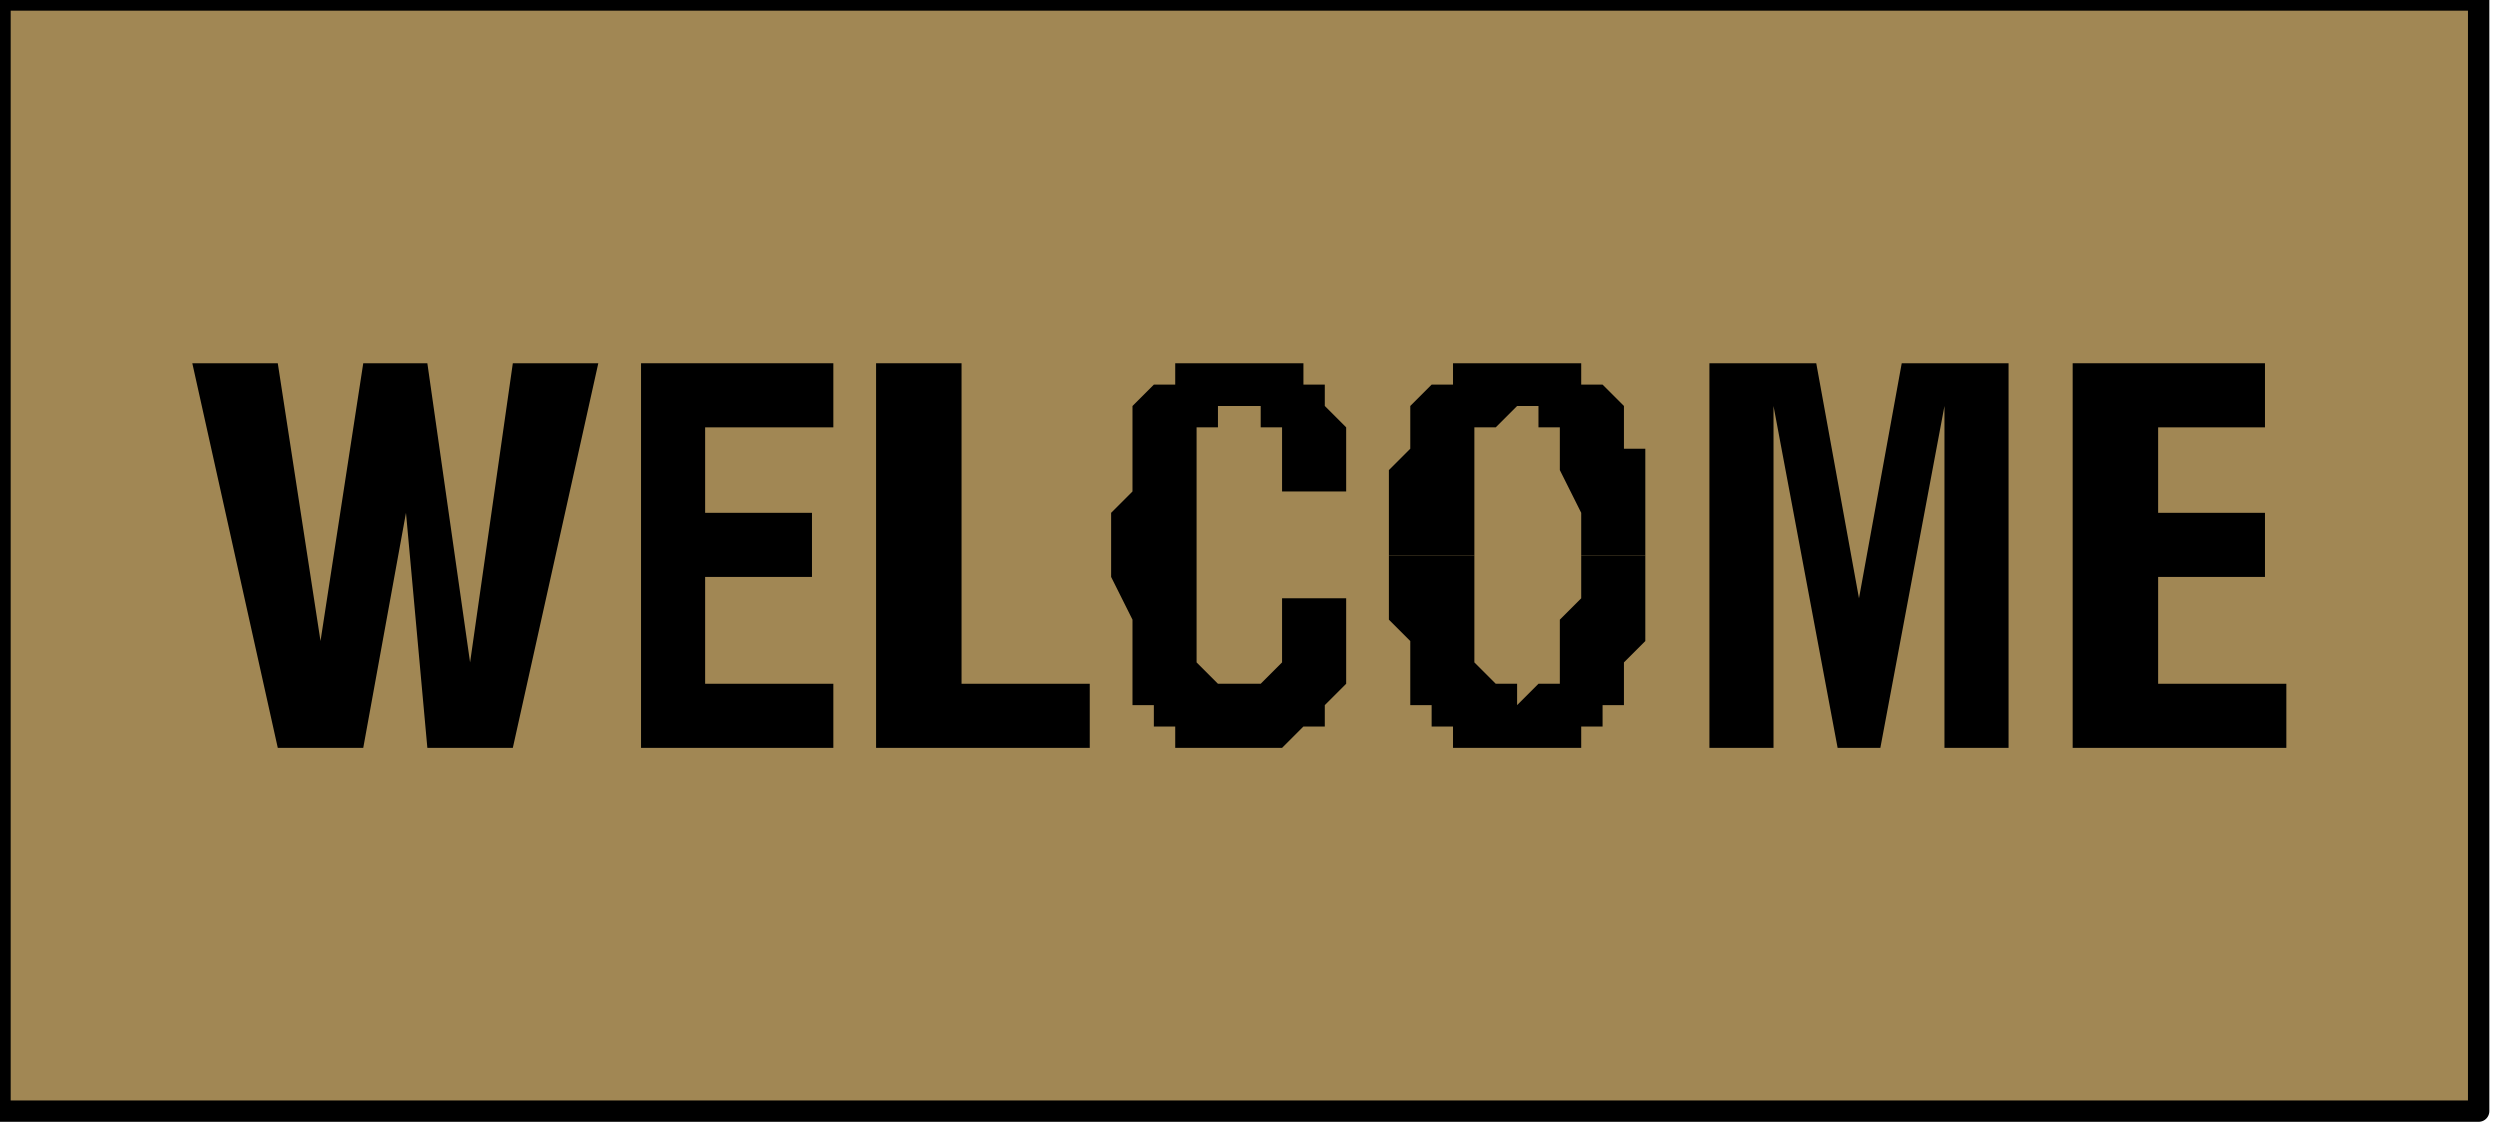 <?xml version="1.0" encoding="UTF-8" standalone="no"?>
<svg
   xmlns:dc="http://purl.org/dc/elements/1.1/"
   xmlns:cc="http://creativecommons.org/ns#"
   xmlns:rdf="http://www.w3.org/1999/02/22-rdf-syntax-ns#"
   xmlns:svg="http://www.w3.org/2000/svg"
   xmlns="http://www.w3.org/2000/svg"
   xmlns:sodipodi="http://sodipodi.sourceforge.net/DTD/sodipodi-0.dtd"
   xmlns:inkscape="http://www.inkscape.org/namespaces/inkscape"
   version="1.0"
   width="30.956mm"
   height="14.023mm"
   id="svg25"
   sodipodi:docname="AOTHR001.WMF">
  <sodipodi:namedview
     pagecolor="#ffffff"
     bordercolor="#666666"
     borderopacity="1"
     objecttolerance="10"
     gridtolerance="10"
     guidetolerance="10"
     inkscape:pageopacity="0"
     inkscape:pageshadow="2"
     inkscape:window-width="640"
     inkscape:window-height="480"
     id="namedview27" />
  <defs
     id="defs3">
    <pattern
       id="WMFhbasepattern"
       patternUnits="userSpaceOnUse"
       width="6"
       height="6"
       x="0"
       y="0" />
  </defs>
  <path
     style="fill:#a18754;fill-rule:evenodd;fill-opacity:1;stroke:none;"
     d="  M 115,0   L 1,0   L 0,0   L 0,0   L 0,1   L 0,1   L 0,51   L 0,51   L 0,52   L 0,52   L 1,52   L 115,52   L 116,52   L 116,52   L 116,51   L 116,51   L 116,1   L 116,1   L 116,0   L 116,0   L 115,0  z "
     id="path5" />
  <path
     style="fill:none;stroke:#000000;stroke-width:1px;stroke-linecap:round;stroke-linejoin:round;stroke-miterlimit:4;stroke-dasharray:none;stroke-opacity:1;"
     d="  M 115,0   L 1,0   L 0,0   L 0,0   L 0,1   L 0,1   L 0,51   L 0,51   L 0,52   L 0,52   L 1,52   L 115,52   L 116,52   L 116,52   L 116,51   L 116,51   L 116,1   L 116,1   L 116,0   L 116,0   L 115,0  "
     id="path7" />
  <path
     style="fill:#000000;fill-rule:evenodd;fill-opacity:1;stroke:none;"
     d="  M 13,35   L 9,17   L 13,17   L 15,30   L 17,17   L 20,17   L 22,31   L 24,17   L 28,17   L 24,35   L 20,35   L 19,24   L 17,35   L 13,35  z "
     id="path9" />
  <path
     style="fill:#000000;fill-rule:evenodd;fill-opacity:1;stroke:none;"
     d="  M 30,35   L 30,17   L 39,17   L 39,20   L 33,20   L 33,24   L 38,24   L 38,27   L 33,27   L 33,32   L 39,32   L 39,35   L 30,35  z "
     id="path11" />
  <path
     style="fill:#000000;fill-rule:evenodd;fill-opacity:1;stroke:none;"
     d="  M 41,35   L 41,17   L 45,17   L 45,32   L 51,32   L 51,35   L 41,35  z "
     id="path13" />
  <path
     style="fill:#000000;fill-rule:evenodd;fill-opacity:1;stroke:none;"
     d="  M 60,28   L 63,28   L 63,28   L 63,28   L 63,28   L 63,29   L 63,29   L 63,29   L 63,29   L 63,29   L 63,30   L 63,32   L 62,33   L 62,34   L 61,34   L 61,34   L 61,34   L 60,35   L 60,35   L 59,35   L 58,35   L 58,35   L 57,35   L 57,35   L 56,35   L 56,35   L 55,35   L 55,34   L 55,34   L 54,34   L 54,33   L 53,33   L 53,32   L 53,31   L 53,30   L 53,29   L 52,27   L 52,26   L 52,24   L 53,23   L 53,22   L 53,21   L 53,21   L 53,20   L 53,19   L 53,19   L 54,18   L 54,18   L 55,18   L 55,17   L 56,17   L 56,17   L 57,17   L 58,17   L 59,17   L 59,17   L 60,17   L 60,17   L 61,17   L 61,18   L 62,18   L 62,18   L 62,19   L 63,20   L 63,21   L 63,23   L 60,23   L 60,22   L 60,21   L 60,21   L 60,20   L 60,20   L 59,20   L 59,19   L 58,19   L 58,19   L 57,19   L 57,19   L 57,20   L 56,20   L 56,21   L 56,22   L 56,24   L 56,26   L 56,28   L 56,29   L 56,31   L 56,31   L 57,32   L 57,32   L 57,32   L 58,32   L 58,32   L 59,32   L 59,32   L 60,31   L 60,31   L 60,30   L 60,29   L 60,28   L 60,28  z "
     id="path15" />
  <path
     style="fill:#000000;fill-rule:evenodd;fill-opacity:1;stroke:none;"
     d="  M 65,26   L 65,26   L 65,25   L 65,23   L 65,22   L 66,21   L 66,21   L 66,20   L 66,19   L 66,19   L 67,18   L 67,18   L 68,18   L 68,17   L 69,17   L 70,17   L 70,17   L 71,17   L 72,17   L 73,17   L 73,17   L 74,17   L 74,18   L 75,18   L 75,18   L 76,19   L 76,19   L 76,20   L 76,21   L 77,21   L 77,22   L 77,23   L 77,25   L 77,26   L 77,26   L 74,26   L 74,26   L 74,24   L 73,22   L 73,21   L 73,20   L 73,20   L 72,20   L 72,19   L 71,19   L 71,19   L 70,20   L 70,20   L 69,20   L 69,21   L 69,22   L 69,24   L 69,26   L 65,26  z "
     id="path17" />
  <path
     style="fill:#000000;fill-rule:evenodd;fill-opacity:1;stroke:none;"
     d="  M 65,26   L 65,27   L 65,28   L 65,29   L 66,30   L 66,31   L 66,32   L 66,32   L 66,33   L 67,33   L 67,34   L 68,34   L 68,35   L 69,35   L 70,35   L 70,35   L 71,35   L 72,35   L 73,35   L 73,35   L 74,35   L 74,34   L 75,34   L 75,33   L 76,33   L 76,32   L 76,32   L 76,31   L 77,30   L 77,29   L 77,28   L 77,27   L 77,26   L 74,26   L 74,28   L 73,29   L 73,31   L 73,31   L 73,32   L 72,32   L 72,32   L 71,33   L 71,32   L 70,32   L 70,32   L 69,31   L 69,31   L 69,29   L 69,28   L 69,26   L 69,26   L 65,26  z "
     id="path19" />
  <path
     style="fill:#000000;fill-rule:evenodd;fill-opacity:1;stroke:none;"
     d="  M 80,35   L 80,17   L 85,17   L 87,28   L 89,17   L 94,17   L 94,35   L 91,35   L 91,19   L 88,35   L 86,35   L 83,19   L 83,35   L 80,35  z "
     id="path21" />
  <path
     style="fill:#000000;fill-rule:evenodd;fill-opacity:1;stroke:none;"
     d="  M 97,35   L 97,17   L 106,17   L 106,20   L 101,20   L 101,24   L 106,24   L 106,27   L 101,27   L 101,32   L 107,32   L 107,35   L 97,35  z "
     id="path23" />
</svg>
